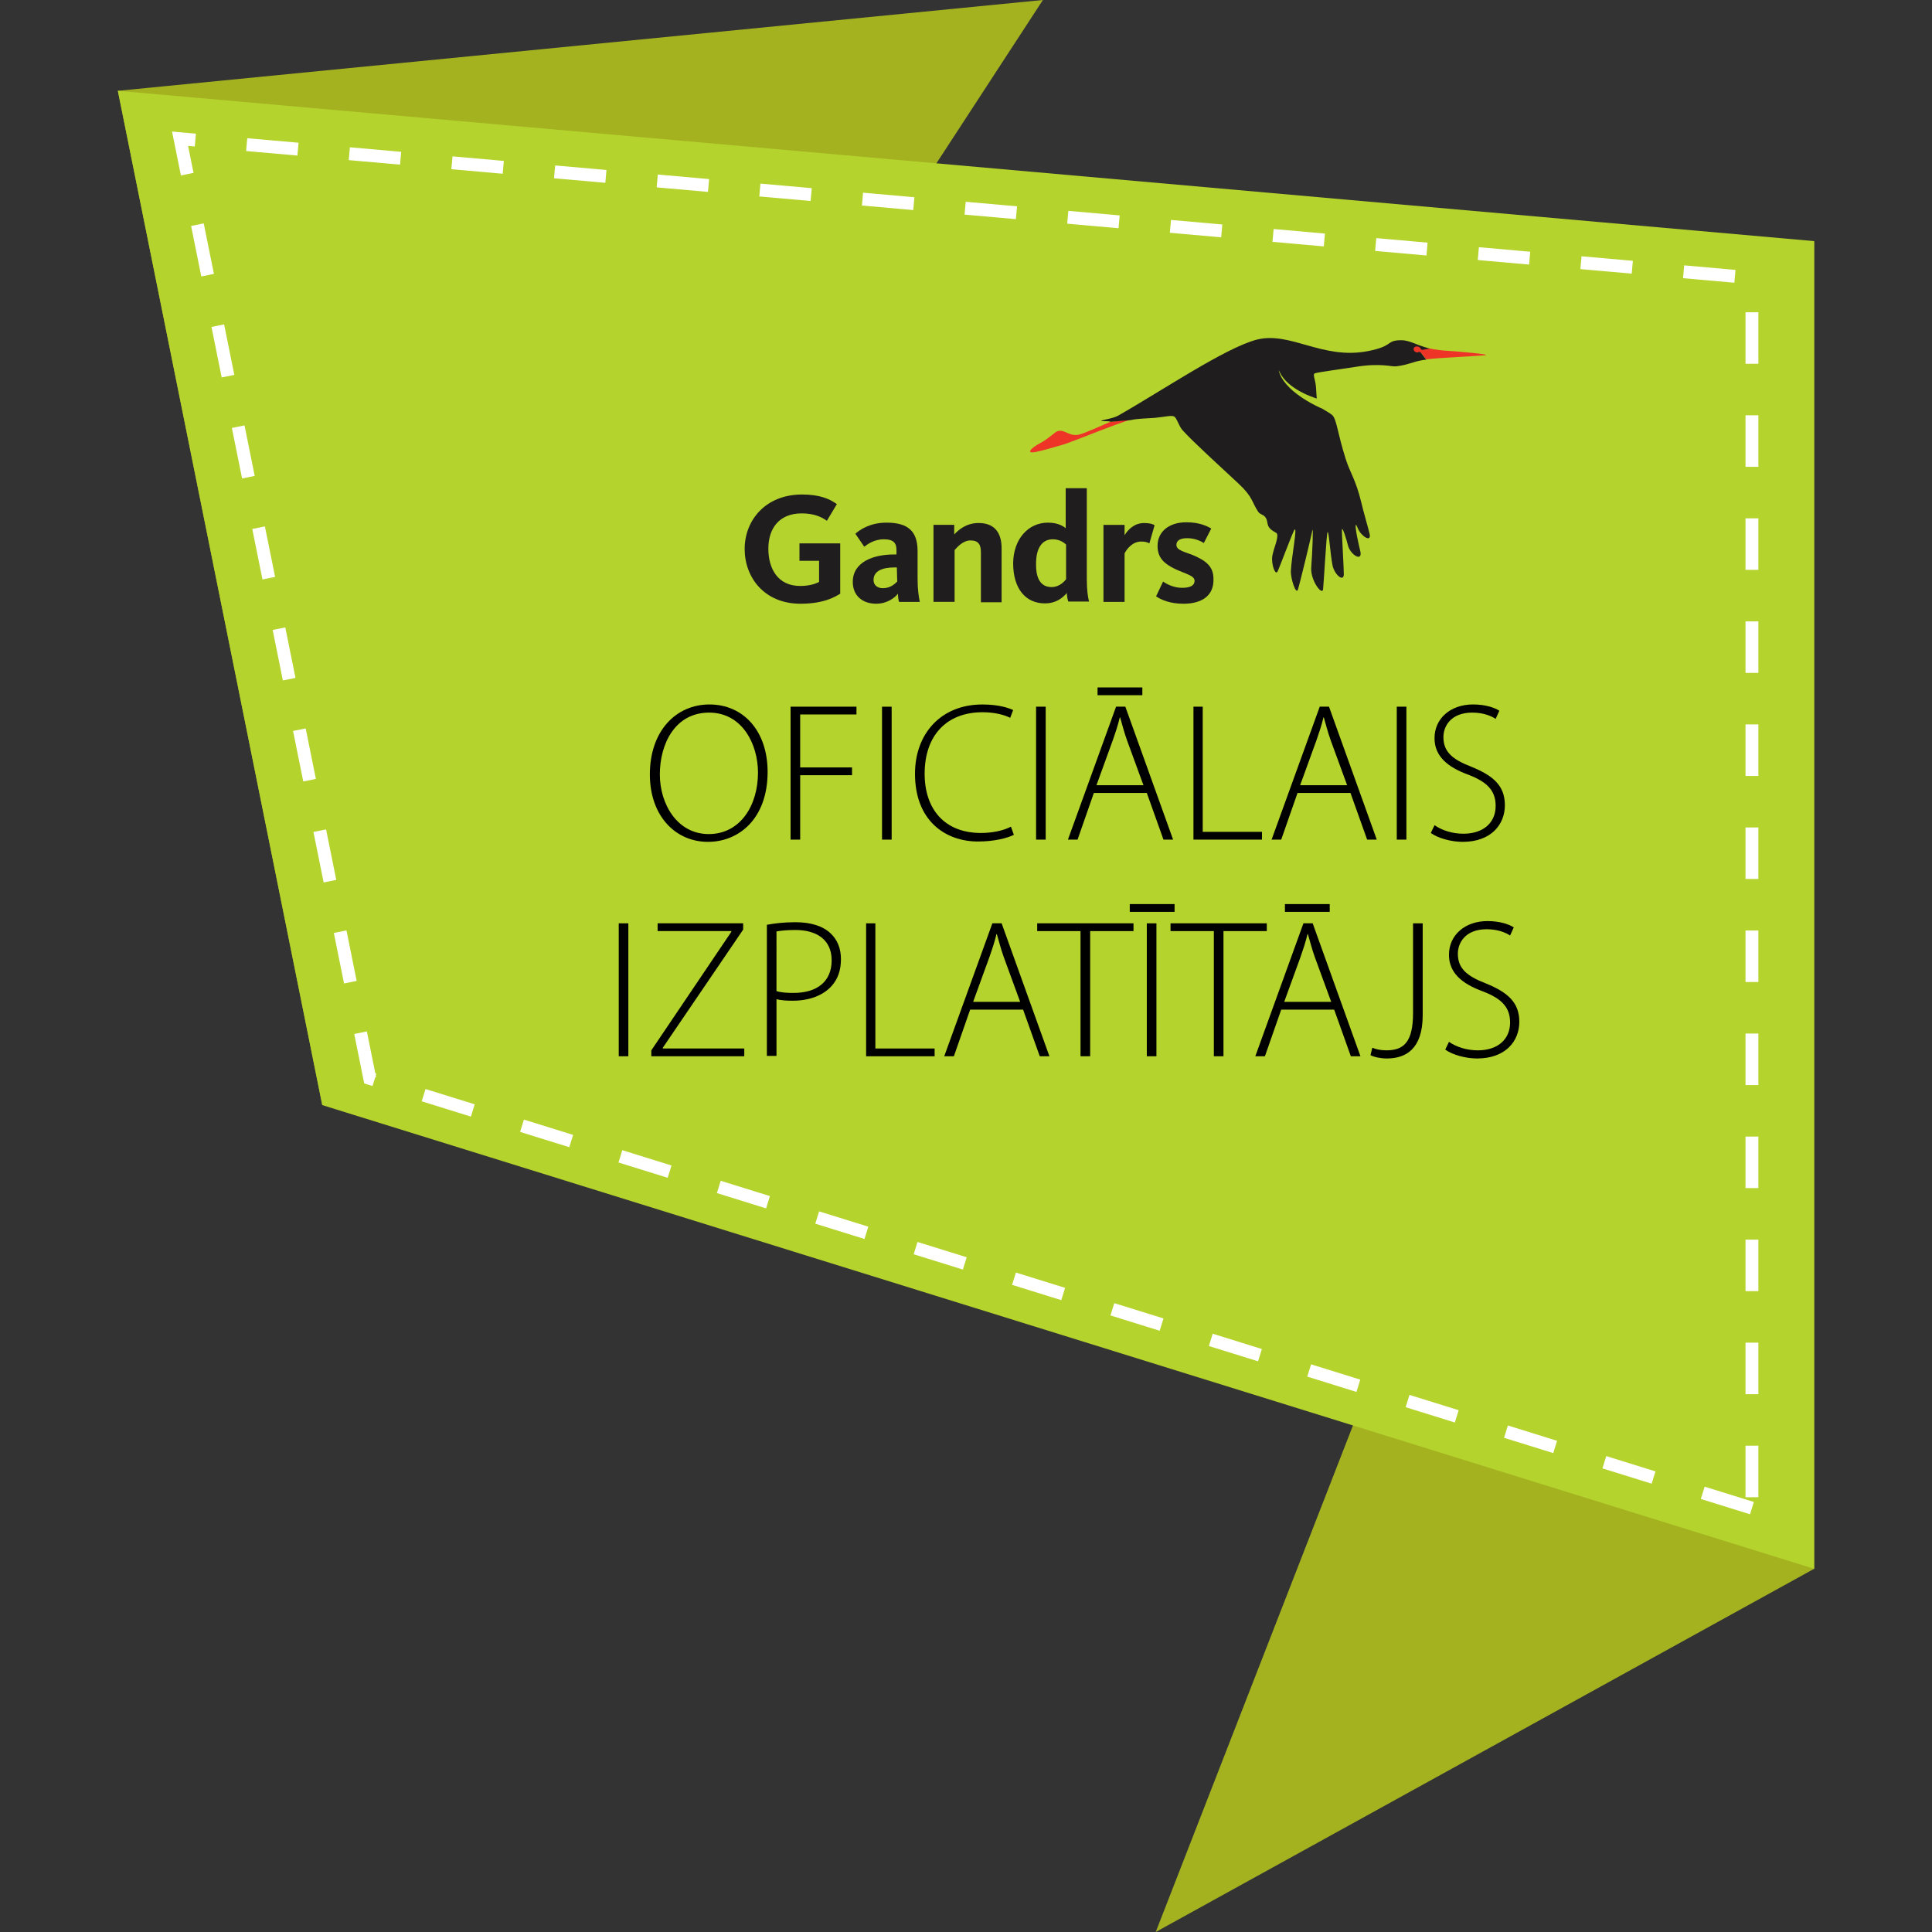 <?xml version="1.0" encoding="utf-8"?>
<!-- Generator: Adobe Illustrator 16.0.0, SVG Export Plug-In . SVG Version: 6.00 Build 0)  -->
<!DOCTYPE svg PUBLIC "-//W3C//DTD SVG 1.1//EN" "http://www.w3.org/Graphics/SVG/1.1/DTD/svg11.dtd">
<svg version="1.1" id="Layer_1" xmlns="http://www.w3.org/2000/svg" xmlns:xlink="http://www.w3.org/1999/xlink" x="0px" y="0px"
	 width="150px" height="150px" viewBox="0 0 150 150" enable-background="new 0 0 150 150" xml:space="preserve">
<rect x="0" y="0" width="150" height="150" fill="#333333" stroke="none"/>
<g>
	<g>
		<polygon fill="#A4B220" points="89.73,150 140.85,121.8 140.85,18.721 		"/>
		<polygon fill="#A4B220" points="9.15,7.05 80.971,0 25.021,85.8 		"/>
		<polygon fill="#B4D32D" points="140.85,121.8 25.021,85.8 9.15,7.05 140.85,18.721 		"/>
	</g>
	<g>
		<g>
			<g>
				<path fill="#201D1E" d="M62.155,46.874c-2.816,0-4.34-2.04-4.34-4.254s1.609-4.227,4.456-4.227c1.38,0,2.156,0.344,2.702,0.748
					l-0.775,1.293c-0.432-0.315-1.035-0.575-1.956-0.575c-1.754,0-2.587,1.178-2.587,2.731c0,1.582,0.747,2.904,2.473,2.904
					c0.891,0,1.352-0.258,1.466-0.316v-1.639h-1.524v-1.352h3.164v3.91C64.888,46.299,64.025,46.874,62.155,46.874z"/>
				<path fill="#201D1E" d="M69.804,46.73c-0.058-0.143-0.086-0.459-0.086-0.633c-0.258,0.316-0.834,0.776-1.695,0.776
					c-1.035,0-1.813-0.603-1.813-1.696c0-1.553,1.61-2.128,3.191-2.128h0.201v-0.344c0-0.518-0.201-0.834-0.978-0.834
					s-1.294,0.403-1.523,0.576l-0.69-1.007c0.346-0.316,1.15-0.862,2.416-0.862c1.638,0,2.414,0.632,2.414,2.213v2.157
					c0,0.805,0.086,1.38,0.173,1.783H69.804z M69.63,44.057h-0.2c-0.949,0-1.609,0.287-1.609,0.977c0,0.432,0.344,0.633,0.719,0.633
					c0.603,0,0.947-0.345,1.121-0.519L69.63,44.057L69.63,44.057z"/>
				<path fill="#201D1E" d="M76.157,46.73v-3.853c0-0.603-0.201-0.919-0.806-0.919c-0.632,0-1.093,0.603-1.236,0.747v4.025h-1.639
					v-5.98h1.61v0.748c0.316-0.345,0.919-0.891,1.896-0.891c1.295,0,1.782,0.833,1.782,1.954v4.198h-1.608L76.157,46.73
					L76.157,46.73z"/>
				<path fill="#201D1E" d="M81.36,40.578c0.749,0,1.179,0.259,1.381,0.432v-3.105h1.639v7.102c0,0.776,0.086,1.38,0.172,1.696
					h-1.609c-0.059-0.145-0.114-0.461-0.114-0.661c-0.375,0.431-0.892,0.805-1.696,0.805c-1.496,0-2.473-1.122-2.473-3.134
					C78.688,41.842,79.837,40.578,81.36,40.578z M81.648,45.58c0.604,0,0.978-0.43,1.121-0.604v-2.702
					c-0.2-0.173-0.517-0.403-1.035-0.403c-0.833,0-1.293,0.69-1.293,1.869C80.413,44.891,80.785,45.58,81.648,45.58z"/>
				<path fill="#201D1E" d="M89.238,42.188c-0.086-0.057-0.286-0.143-0.632-0.143c-0.719,0-1.149,0.633-1.294,0.919v3.767h-1.64
					v-5.98h1.64v0.806c0.26-0.432,0.747-0.949,1.523-0.949c0.431,0,0.692,0.086,0.807,0.172L89.238,42.188z"/>
				<path fill="#201D1E" d="M91.884,46.874c-1.063,0-1.754-0.316-2.127-0.575l0.545-1.149c0.229,0.172,0.807,0.488,1.467,0.488
					c0.633,0,0.978-0.173,0.978-0.546c0-0.402-0.66-0.518-1.523-0.92c-0.833-0.404-1.352-0.863-1.352-1.783
					c0-1.121,0.892-1.84,2.243-1.84c1.035,0,1.64,0.316,1.926,0.488l-0.575,1.122c-0.229-0.144-0.691-0.374-1.294-0.374
					c-0.575,0-0.835,0.201-0.835,0.518c0,0.402,0.547,0.518,1.237,0.777c0.949,0.402,1.638,0.833,1.638,1.84
					C94.271,46.213,93.352,46.874,91.884,46.874z"/>
			</g>
			<path fill="#ED3427" d="M86.191,32.757c-0.747,0.316-1.926,0.862-2.387,0.978c-0.776,0.2-1.121-0.432-1.695-0.259
				c-0.202,0.057-0.719,0.604-1.382,0.948c-0.66,0.346-1.148,0.835-0.286,0.661c0.46-0.086,1.438-0.374,2.128-0.575
				c0.689-0.201,4.284-1.696,5.231-1.926L86.191,32.757z"/>
			<g>
				<path fill="#201D1E" d="M87.801,32.614c0.489-0.116,1.094-0.116,1.87-0.173c0.86-0.086,1.208-0.201,1.465-0.115
					c0.23,0.086,0.373,0.748,0.691,1.093c0.833,0.919,2.902,2.789,4.313,4.111c1.149,1.064,1.033,1.438,1.552,2.214
					c0.113,0.172,0.344,0.201,0.489,0.344c0.288,0.288,0.143,0.604,0.374,0.892c0.259,0.316,0.574,0.345,0.603,0.488
					c0.086,0.374-0.258,1.064-0.372,1.668c-0.116,0.631,0.23,1.581,0.402,1.236c0.172-0.346,1.178-3.077,1.321-3.25
					c0.23-0.258-0.23,2.099-0.286,3.191c-0.03,0.604,0.402,1.898,0.545,1.466c0.143-0.431,1.093-4.37,1.123-4.6
					c0.086-0.432,0,1.754-0.089,2.903c-0.057,1.007,0.862,2.187,0.922,1.668c0.058-0.546,0.258-4.227,0.343-4.427
					c0.086-0.259,0.229,1.754,0.376,2.5c0.113,0.748,0.891,1.438,0.891,0.748c0-0.49-0.172-3.307-0.145-3.451
					c0.03-0.287,0.375,0.835,0.461,1.207c0.172,0.749,1.207,1.38,0.949,0.403c-0.06-0.23-0.461-1.955-0.316-1.984
					c0.027,0,0.086,0.173,0.143,0.287c0.26,0.605,1.035,1.093,0.92,0.46c-0.087-0.402-0.518-1.869-0.66-2.501
					c-0.431-1.783-0.863-2.271-1.208-3.364c-0.632-1.984-0.691-3.048-1.034-3.393c-0.114-0.115-0.519-0.344-0.807-0.518
					c-0.026,0-2.675-1.121-3.277-2.702c-0.028-0.058-0.172-0.46,0-0.116c0.633,1.323,2.587,1.956,2.875,2.042
					c-0.028-0.202-0.028-0.46-0.059-0.863c-0.058-0.691-0.286-1.006-0.086-1.093c0.2-0.086,2.559-0.402,3.075-0.488
					c2.042-0.345,2.875,0,3.25-0.057c0.948-0.115,1.208-0.345,2.1-0.49l0.229-0.028c0,0-0.402-0.489-0.431-0.575
					c-0.028-0.058,0.777-0.259,0.777-0.259c-1.41-0.374-1.667-0.748-2.588-0.662c-0.86,0.086-0.403,0.46-2.298,0.835
					c-3.538,0.688-6.011-1.554-8.626-0.892c-2.444,0.633-7.362,3.967-10.754,5.894c-0.402,0.23-1.15,0.316-1.323,0.403
					c-0.114,0.057,0.661,0,0.719,0.086L87.801,32.614z"/>
			</g>
			<path fill="#ED3427" d="M110.169,27.324c0.087-0.029,0.202,0.115,0.23,0.143c0.116,0.173,0.344,0.432,0.344,0.432
				c0.892-0.116,4.026-0.259,4.543-0.316c0.633-0.058-1.928-0.289-3.277-0.375c-0.576-0.058-0.979-0.144-0.979-0.144
				s-0.258,0.029-0.488,0.086c-0.259,0.058-0.202-0.086-0.316-0.172c-0.145-0.114-0.374-0.114-0.461,0.058
				C109.681,27.18,109.911,27.467,110.169,27.324z"/>
		</g>
		<g>
			<g enable-background="new    ">
				<path d="M54.968,65.361c-2.529,0-4.513-2.013-4.513-5.233c0-3.392,2.04-5.434,4.629-5.434c2.616,0,4.513,2.042,4.513,5.234
					C59.597,63.579,57.354,65.361,54.968,65.361L54.968,65.361z M55.026,64.757c2.443,0,3.824-2.213,3.824-4.772
					c0-2.186-1.208-4.658-3.797-4.658c-2.615,0-3.823,2.387-3.823,4.801C51.23,62.428,52.581,64.757,55.026,64.757L55.026,64.757z"
					/>
				<path d="M61.407,54.866h5.089v0.604h-4.37v4.112h4.026v0.604h-4.026v5.002h-0.747V54.868h0.028V54.866z"/>
				<path d="M69.228,54.866v10.322H68.48V54.866H69.228L69.228,54.866z"/>
				<path d="M78.716,64.815c-0.517,0.26-1.524,0.519-2.787,0.519c-2.503,0-4.889-1.582-4.889-5.262c0-3.076,1.983-5.376,5.232-5.376
					c1.321,0,2.071,0.287,2.388,0.431l-0.23,0.604c-0.519-0.26-1.264-0.432-2.156-0.432c-2.788,0-4.485,1.812-4.485,4.773
					c0,2.789,1.582,4.6,4.371,4.6c0.862,0,1.726-0.172,2.328-0.489L78.716,64.815z"/>
				<path d="M81.188,54.866v10.322h-0.747V54.866H81.188L81.188,54.866z"/>
				<path d="M84.926,61.565l-1.265,3.623h-0.747l3.738-10.322h0.719l3.708,10.322h-0.747l-1.294-3.623H84.926z M88.778,60.963
					l-1.264-3.451c-0.259-0.719-0.374-1.236-0.546-1.811h-0.029c-0.142,0.603-0.316,1.121-0.546,1.782l-1.264,3.48H88.778z
					 M88.692,53.372v0.604h-3.479v-0.604H88.692z"/>
				<path d="M92.632,54.866h0.747v9.718h4.6v0.604H92.66V54.866H92.632z"/>
				<path d="M100.739,61.565l-1.266,3.623h-0.747l3.738-10.322h0.719l3.708,10.322h-0.747l-1.293-3.623H100.739z M104.591,60.963
					l-1.263-3.451c-0.26-0.719-0.375-1.236-0.546-1.811h-0.03c-0.141,0.603-0.316,1.121-0.545,1.782l-1.264,3.48H104.591z"/>
				<path d="M109.192,54.866v10.322h-0.747V54.866H109.192L109.192,54.866z"/>
				<path d="M111.377,64.067c0.576,0.403,1.381,0.662,2.242,0.662c1.554,0,2.503-0.863,2.503-2.157c0-1.15-0.605-1.84-2.101-2.416
					c-1.668-0.604-2.645-1.466-2.645-2.846c0-1.524,1.237-2.617,2.991-2.617c0.977,0,1.695,0.259,2.04,0.489l-0.286,0.633
					c-0.289-0.201-0.921-0.489-1.813-0.489c-1.668,0-2.242,1.064-2.242,1.898c0,1.121,0.66,1.725,2.156,2.301
					c1.696,0.688,2.616,1.465,2.616,2.989c0,1.496-1.065,2.847-3.278,2.847c-0.892,0-1.929-0.288-2.473-0.69L111.377,64.067z"/>
			</g>
			<g enable-background="new    ">
				<path d="M48.785,71.687v10.321h-0.746V71.687H48.785L48.785,71.687z"/>
				<path d="M50.569,81.548l6.21-9.201V72.29h-5.722v-0.604h6.642v0.488l-6.239,9.172v0.058h6.325v0.604h-7.216V81.548z"/>
				<path d="M59.54,71.8c0.604-0.114,1.352-0.2,2.213-0.2c1.237,0,2.156,0.316,2.732,0.863c0.519,0.489,0.805,1.149,0.805,2.012
					c0,0.893-0.259,1.553-0.719,2.071c-0.662,0.746-1.754,1.149-3.019,1.149c-0.489,0-0.892-0.028-1.265-0.114v4.398H59.54V71.8z
					 M60.286,76.948c0.346,0.114,0.806,0.142,1.323,0.142c1.84,0,2.961-0.891,2.961-2.529c0-1.611-1.179-2.357-2.817-2.357
					c-0.661,0-1.179,0.057-1.467,0.114V76.948z"/>
				<path d="M67.215,71.687h0.748v9.718h4.601v0.604h-5.319V71.687H67.215L67.215,71.687z"/>
				<path d="M75.323,78.386l-1.265,3.622h-0.748l3.737-10.322h0.719l3.71,10.322h-0.749l-1.294-3.622H75.323L75.323,78.386z
					 M79.204,77.783l-1.263-3.452c-0.259-0.719-0.375-1.236-0.547-1.812h-0.028c-0.143,0.605-0.316,1.123-0.547,1.784l-1.265,3.479
					h3.649V77.783z"/>
				<path d="M83.891,72.29h-3.363v-0.604h7.476v0.604H84.64v9.718h-0.749V72.29L83.891,72.29z"/>
				<path d="M91.194,70.191v0.604h-3.479v-0.604H91.194z M89.785,71.687v10.321h-0.747V71.687H89.785L89.785,71.687z"/>
				<path d="M94.242,72.29h-3.363v-0.604h7.474v0.604h-3.363v9.718h-0.747V72.29L94.242,72.29z"/>
				<path d="M99.474,78.386l-1.266,3.622h-0.746l3.736-10.322h0.719l3.708,10.322h-0.745l-1.295-3.622H99.474L99.474,78.386z
					 M103.355,77.783l-1.265-3.452c-0.259-0.719-0.375-1.236-0.546-1.812h-0.028c-0.143,0.605-0.316,1.123-0.545,1.784l-1.266,3.479
					h3.649V77.783z M103.24,70.191v0.604h-3.479v-0.604H103.24z"/>
				<path d="M109.709,71.687h0.749v7.13c0,2.645-1.324,3.363-2.789,3.363c-0.489,0-1.008-0.114-1.266-0.259l0.144-0.576
					c0.259,0.116,0.633,0.202,1.094,0.202c1.321,0,2.068-0.604,2.068-2.904V71.687L109.709,71.687z"/>
				<path d="M112.498,80.887c0.574,0.402,1.381,0.661,2.242,0.661c1.554,0,2.503-0.863,2.503-2.156c0-1.15-0.604-1.841-2.101-2.416
					c-1.666-0.604-2.645-1.466-2.645-2.847c0-1.523,1.237-2.617,2.991-2.617c0.977,0,1.695,0.259,2.04,0.49l-0.286,0.631
					c-0.288-0.2-0.921-0.488-1.813-0.488c-1.668,0-2.242,1.064-2.242,1.898c0,1.121,0.66,1.725,2.156,2.301
					c1.696,0.689,2.616,1.464,2.616,2.989c0,1.495-1.064,2.847-3.277,2.847c-0.895,0-1.928-0.288-2.473-0.69L112.498,80.887z"/>
			</g>
		</g>
	</g>
	<polygon fill="none" stroke="#FFFFFF" stroke-miterlimit="10" stroke-dasharray="4" points="136.021,117.09 28.71,83.729 
		13.98,10.77 136.021,21.57 	"/>
</g>
</svg>
